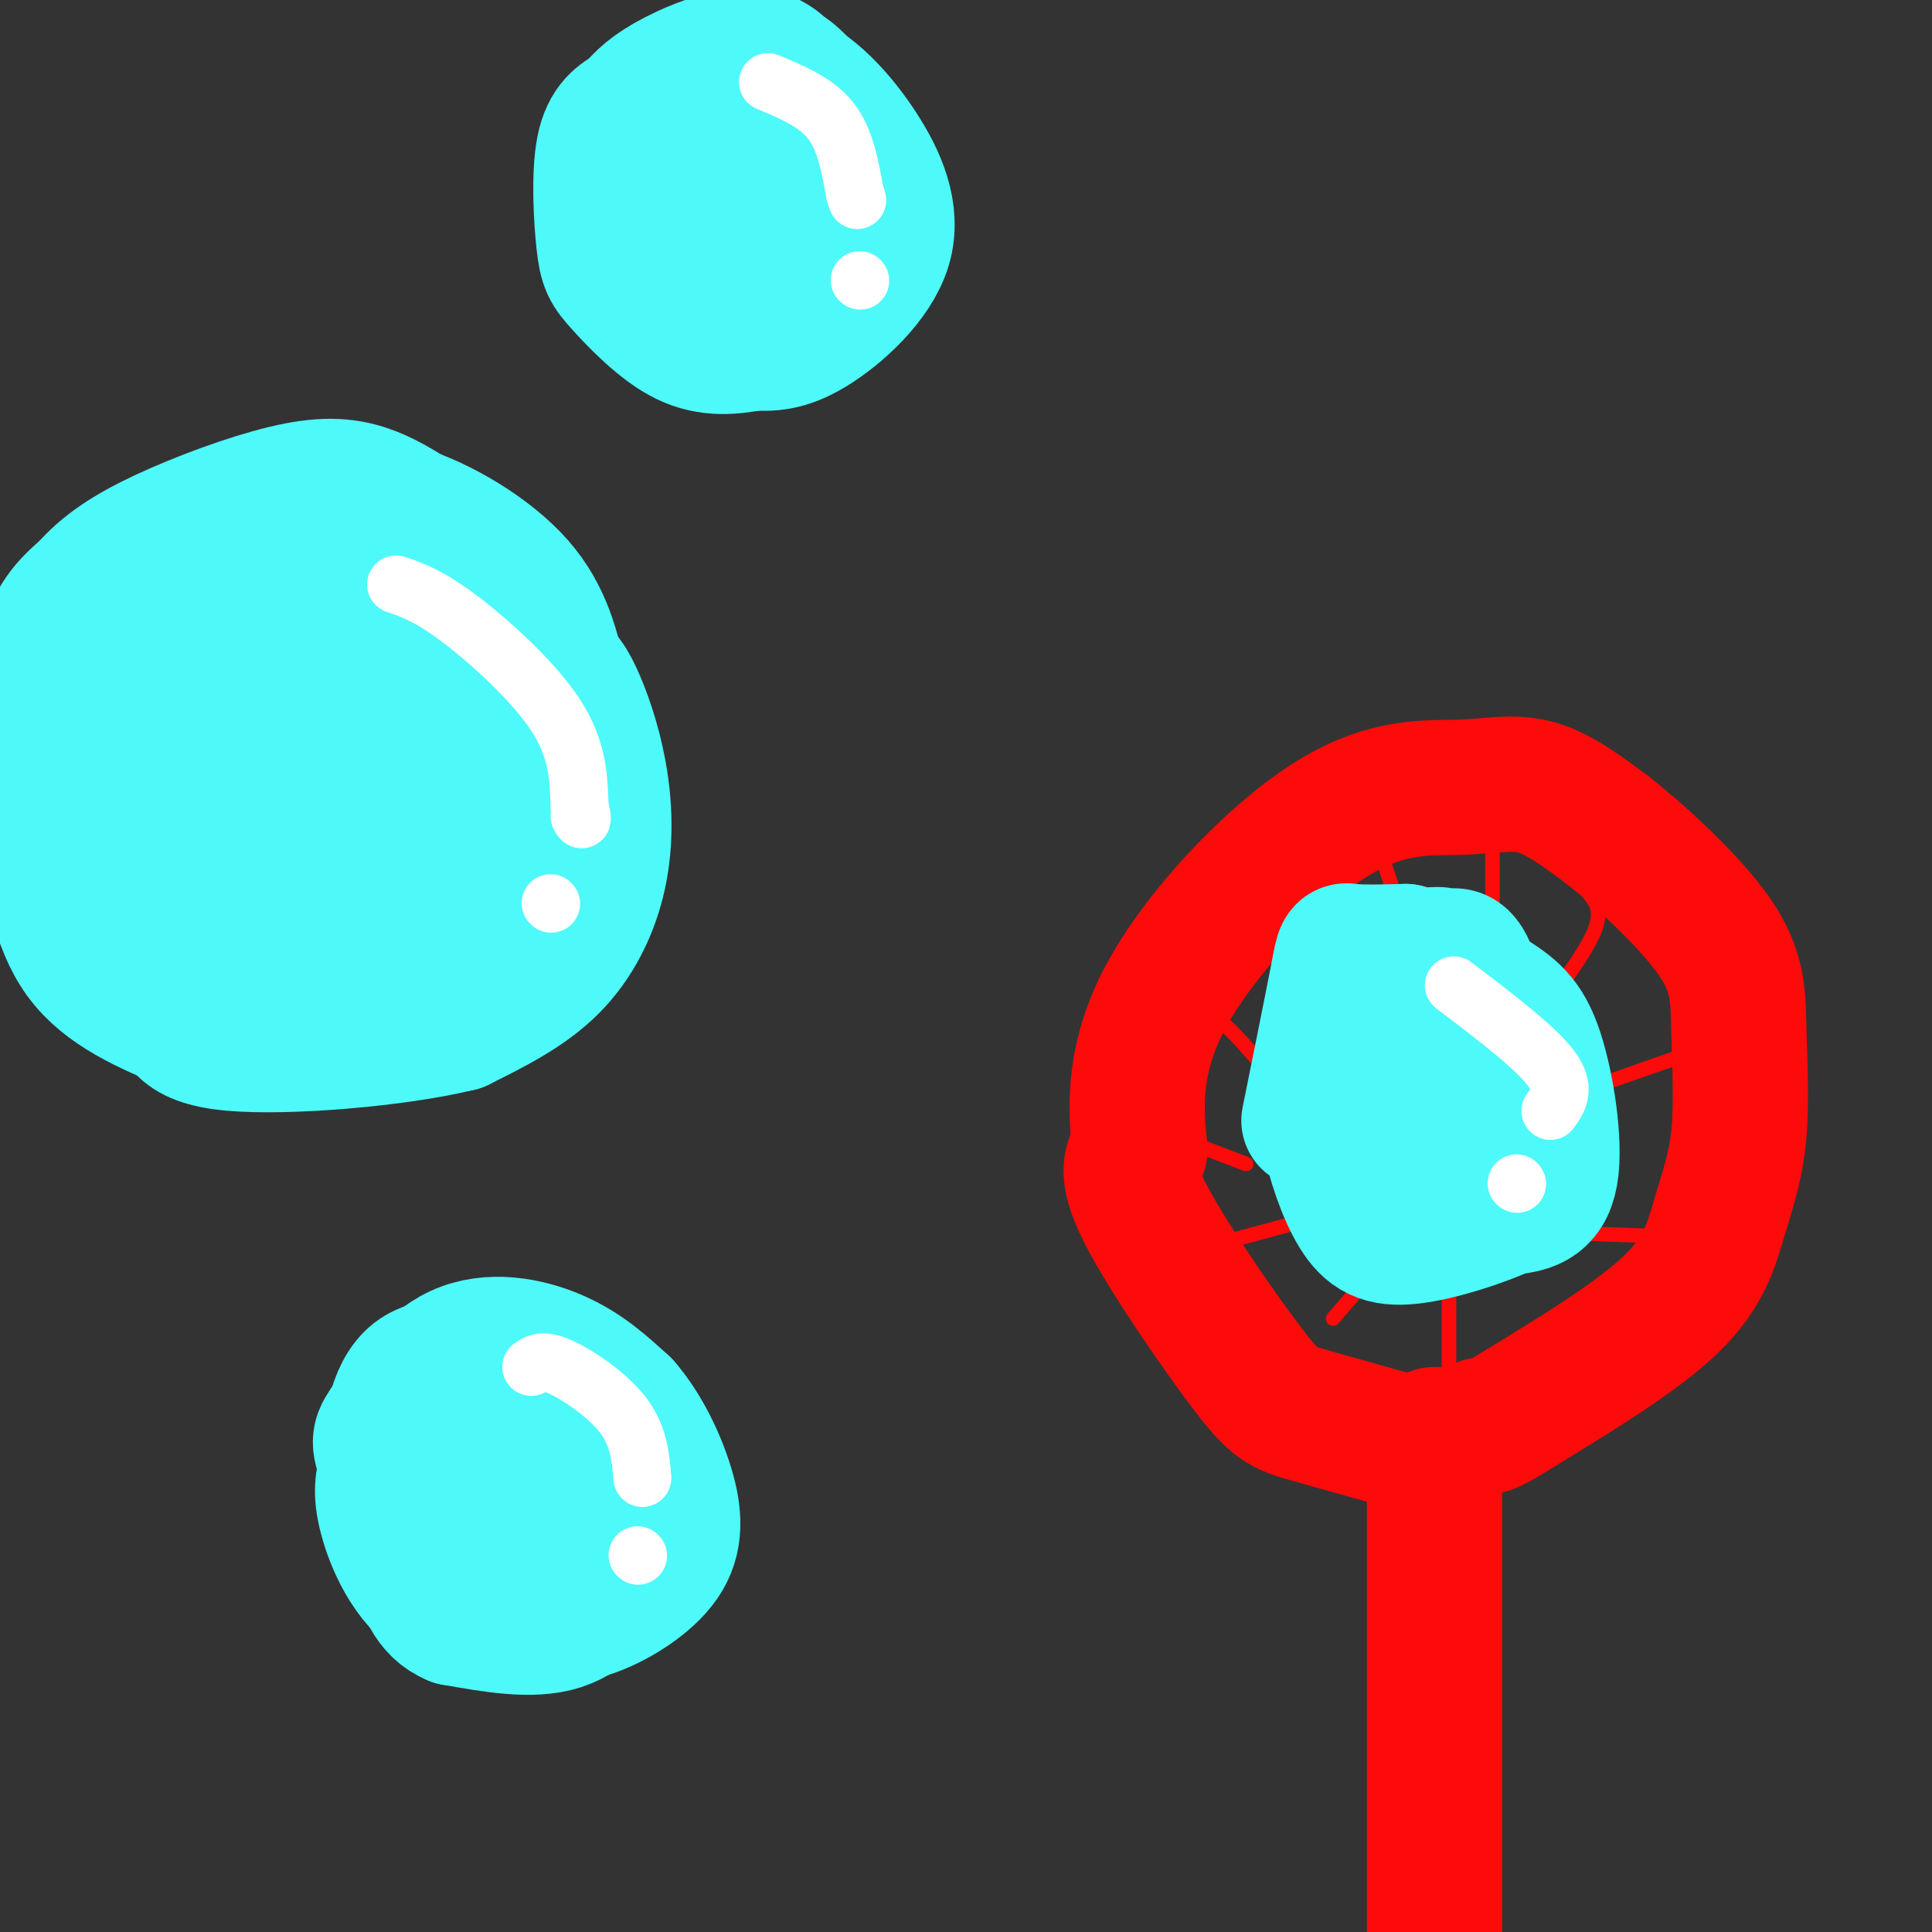 <svg viewBox='0 0 400 400' version='1.1' xmlns='http://www.w3.org/2000/svg' xmlns:xlink='http://www.w3.org/1999/xlink'><rect x="0" y="0" width="400" height="400" fill="#333333" stroke="none"/><g fill='none' stroke='rgb(253,10,10)' stroke-width='28' stroke-linecap='round' stroke-linejoin='round'><path d='M297,297c0.000,0.000 0.000,106.000 0,106'/><path d='M296,300c-9.714,-2.702 -19.429,-5.405 -25,-7c-5.571,-1.595 -7.000,-2.083 -13,-10c-6.000,-7.917 -16.571,-23.262 -21,-32c-4.429,-8.738 -2.714,-10.869 -1,-13'/><path d='M236,238c-0.703,-6.893 -1.959,-17.626 5,-31c6.959,-13.374 22.133,-29.389 34,-37c11.867,-7.611 20.426,-6.818 27,-7c6.574,-0.182 11.164,-1.338 16,0c4.836,1.338 9.918,5.169 15,9'/><path d='M333,172c7.013,5.521 17.046,14.825 22,22c4.954,7.175 4.827,12.221 5,19c0.173,6.779 0.644,15.291 0,22c-0.644,6.709 -2.404,11.614 -4,17c-1.596,5.386 -3.027,11.253 -10,18c-6.973,6.747 -19.486,14.373 -32,22'/><path d='M314,292c-6.500,4.167 -6.750,3.583 -7,3'/></g>
<g fill='none' stroke='rgb(253,10,10)' stroke-width='3' stroke-linecap='round' stroke-linejoin='round'><path d='M268,175c0.000,0.000 6.000,20.000 6,20'/><path d='M284,171c0.000,0.000 6.000,18.000 6,18'/><path d='M309,167c0.000,0.000 0.000,27.000 0,27'/><path d='M329,185c1.417,1.833 2.833,3.667 1,8c-1.833,4.333 -6.917,11.167 -12,18'/><path d='M350,218c0.000,0.000 -20.000,7.000 -20,7'/><path d='M345,256c0.000,0.000 -28.000,-1.000 -28,-1'/><path d='M300,264c0.000,0.000 0.000,21.000 0,21'/><path d='M282,266c0.000,0.000 -6.000,7.000 -6,7'/><path d='M269,253c0.000,0.000 -26.000,7.000 -26,7'/><path d='M258,241c0.000,0.000 -13.000,-5.000 -13,-5'/><path d='M247,211c1.417,-0.667 2.833,-1.333 5,0c2.167,1.333 5.083,4.667 8,8'/></g>
<g fill='none' stroke='rgb(77,249,249)' stroke-width='28' stroke-linecap='round' stroke-linejoin='round'><path d='M271,232c2.444,-12.111 4.889,-24.222 6,-30c1.111,-5.778 0.889,-5.222 3,-5c2.111,0.222 6.556,0.111 11,0'/><path d='M291,197c5.022,1.687 12.078,5.906 17,9c4.922,3.094 7.710,5.064 10,12c2.290,6.936 4.083,18.839 3,25c-1.083,6.161 -5.041,6.581 -9,7'/><path d='M312,250c-5.347,2.532 -14.215,5.361 -20,6c-5.785,0.639 -8.489,-0.911 -11,-5c-2.511,-4.089 -4.830,-10.716 -6,-17c-1.170,-6.284 -1.191,-12.224 0,-17c1.191,-4.776 3.596,-8.388 6,-12'/><path d='M281,205c3.861,-3.467 10.513,-6.135 14,-7c3.487,-0.865 3.811,0.073 5,0c1.189,-0.073 3.245,-1.158 5,6c1.755,7.158 3.211,22.559 0,29c-3.211,6.441 -11.087,3.922 -15,1c-3.913,-2.922 -3.861,-6.248 -3,-8c0.861,-1.752 2.532,-1.929 4,-1c1.468,0.929 2.734,2.965 4,5'/><path d='M295,230c1.000,1.667 1.500,3.333 2,5'/><path d='M30,140c5.732,-2.881 11.464,-5.762 18,-6c6.536,-0.238 13.875,2.167 21,6c7.125,3.833 14.036,9.095 18,16c3.964,6.905 4.982,15.452 6,24'/><path d='M93,180c-0.348,6.679 -4.217,11.378 -11,15c-6.783,3.622 -16.480,6.167 -25,4c-8.520,-2.167 -15.863,-9.048 -22,-18c-6.137,-8.952 -11.069,-19.976 -16,-31'/><path d='M19,150c-3.949,-9.239 -5.821,-16.837 1,-22c6.821,-5.163 22.337,-7.890 34,-9c11.663,-1.110 19.475,-0.603 27,4c7.525,4.603 14.762,13.301 22,22'/><path d='M103,145c4.000,4.167 3.000,3.583 2,3'/><path d='M18,148c2.198,-7.885 4.396,-15.770 9,-21c4.604,-5.230 11.616,-7.804 17,-10c5.384,-2.196 9.142,-4.014 18,-3c8.858,1.014 22.817,4.861 32,9c9.183,4.139 13.592,8.569 18,13'/><path d='M112,136c4.093,3.122 5.326,4.428 7,8c1.674,3.572 3.789,9.411 5,16c1.211,6.589 1.518,13.928 0,21c-1.518,7.072 -4.862,13.878 -10,19c-5.138,5.122 -12.069,8.561 -19,12'/><path d='M95,212c-12.917,3.155 -35.708,5.042 -47,4c-11.292,-1.042 -11.083,-5.012 -13,-10c-1.917,-4.988 -5.958,-10.994 -10,-17'/><path d='M25,189c-2.821,-2.762 -4.875,-1.167 -7,-11c-2.125,-9.833 -4.321,-31.095 -2,-43c2.321,-11.905 9.161,-14.452 16,-17'/><path d='M32,118c7.777,-4.888 19.219,-8.609 28,-11c8.781,-2.391 14.903,-3.451 23,-1c8.097,2.451 18.171,8.415 24,15c5.829,6.585 7.415,13.793 9,21'/><path d='M116,142c0.784,9.727 -1.755,23.545 -4,32c-2.245,8.455 -4.194,11.549 -11,13c-6.806,1.451 -18.467,1.260 -28,-2c-9.533,-3.260 -16.938,-9.589 -20,-14c-3.062,-4.411 -1.779,-6.904 0,-11c1.779,-4.096 4.056,-9.795 6,-12c1.944,-2.205 3.555,-0.916 5,2c1.445,2.916 2.722,7.458 4,12'/><path d='M68,162c0.927,3.758 1.244,7.154 -2,9c-3.244,1.846 -10.049,2.141 -15,1c-4.951,-1.141 -8.049,-3.718 -9,-8c-0.951,-4.282 0.244,-10.268 2,-13c1.756,-2.732 4.073,-2.209 6,1c1.927,3.209 3.463,9.105 5,15'/><path d='M39,212c-8.500,-3.583 -17.000,-7.167 -22,-14c-5.000,-6.833 -6.500,-16.917 -8,-27'/><path d='M9,171c-1.644,-11.089 -1.756,-25.311 0,-34c1.756,-8.689 5.378,-11.844 9,-15'/><path d='M18,122c3.727,-4.292 8.545,-7.522 16,-11c7.455,-3.478 17.545,-7.206 25,-9c7.455,-1.794 12.273,-1.656 17,0c4.727,1.656 9.364,4.828 14,8'/><path d='M90,110c3.833,3.667 6.417,8.833 9,14'/><path d='M144,34c2.632,-2.062 5.263,-4.124 9,-4c3.737,0.124 8.579,2.435 12,4c3.421,1.565 5.421,2.383 7,7c1.579,4.617 2.737,13.033 0,18c-2.737,4.967 -9.368,6.483 -16,8'/><path d='M156,67c-4.651,1.331 -8.279,0.659 -10,0c-1.721,-0.659 -1.536,-1.304 -4,-4c-2.464,-2.696 -7.579,-7.442 -10,-12c-2.421,-4.558 -2.149,-8.929 -2,-12c0.149,-3.071 0.174,-4.844 3,-8c2.826,-3.156 8.453,-7.696 13,-10c4.547,-2.304 8.013,-2.373 11,-1c2.987,1.373 5.493,4.186 8,7'/><path d='M165,27c2.048,2.155 3.167,4.042 4,8c0.833,3.958 1.381,9.988 -1,13c-2.381,3.012 -7.690,3.006 -13,3'/><path d='M155,51c-2.619,-2.821 -2.667,-11.375 -2,-13c0.667,-1.625 2.048,3.679 0,7c-2.048,3.321 -7.524,4.661 -13,6'/><path d='M140,51c-2.622,-2.108 -2.678,-10.379 -1,-15c1.678,-4.621 5.091,-5.592 8,-2c2.909,3.592 5.316,11.746 5,16c-0.316,4.254 -3.354,4.607 -6,5c-2.646,0.393 -4.899,0.827 -7,0c-2.101,-0.827 -4.051,-2.913 -6,-5'/><path d='M133,50c-1.263,-5.533 -1.421,-16.864 -2,-22c-0.579,-5.136 -1.579,-4.075 3,-6c4.579,-1.925 14.737,-6.836 21,-8c6.263,-1.164 8.632,1.418 11,4'/><path d='M166,18c3.915,2.612 8.204,7.144 12,13c3.796,5.856 7.099,13.038 5,20c-2.099,6.962 -9.600,13.703 -15,17c-5.400,3.297 -8.700,3.148 -12,3'/><path d='M156,71c-4.298,0.833 -9.044,1.417 -14,-1c-4.956,-2.417 -10.122,-7.833 -13,-11c-2.878,-3.167 -3.467,-4.083 -4,-9c-0.533,-4.917 -1.009,-13.833 0,-19c1.009,-5.167 3.505,-6.583 6,-8'/><path d='M131,23c2.012,-2.417 4.042,-4.458 9,-7c4.958,-2.542 12.845,-5.583 18,-4c5.155,1.583 7.577,7.792 10,14'/><path d='M96,309c-0.625,-2.516 -1.250,-5.032 3,-6c4.250,-0.968 13.374,-0.386 19,3c5.626,3.386 7.756,9.578 9,13c1.244,3.422 1.604,4.075 0,7c-1.604,2.925 -5.173,8.121 -11,10c-5.827,1.879 -13.914,0.439 -22,-1'/><path d='M94,335c-4.892,-2.023 -6.123,-6.580 -8,-12c-1.877,-5.420 -4.401,-11.702 -5,-19c-0.599,-7.298 0.726,-15.610 5,-19c4.274,-3.390 11.496,-1.857 17,0c5.504,1.857 9.290,4.038 12,7c2.710,2.962 4.346,6.703 5,12c0.654,5.297 0.327,12.148 0,19'/><path d='M120,323c0.396,3.405 1.384,2.418 0,3c-1.384,0.582 -5.142,2.734 -11,4c-5.858,1.266 -13.817,1.648 -19,-3c-5.183,-4.648 -7.592,-14.324 -10,-24'/><path d='M80,303c-1.895,-4.919 -1.632,-5.215 1,-9c2.632,-3.785 7.632,-11.057 14,-14c6.368,-2.943 14.105,-1.555 20,1c5.895,2.555 9.947,6.278 14,10'/><path d='M129,291c4.077,4.644 7.268,11.255 9,17c1.732,5.745 2.005,10.624 -1,15c-3.005,4.376 -9.287,8.250 -14,10c-4.713,1.750 -7.856,1.375 -11,1'/><path d='M112,334c-5.798,0.369 -14.792,0.792 -21,-3c-6.208,-3.792 -9.631,-11.798 -11,-17c-1.369,-5.202 -0.685,-7.601 0,-10'/><path d='M80,304c0.133,-3.867 0.467,-8.533 2,-11c1.533,-2.467 4.267,-2.733 7,-3'/></g>
<g fill='none' stroke='rgb(255,255,255)' stroke-width='12' stroke-linecap='round' stroke-linejoin='round'><path d='M82,121c3.378,1.156 6.756,2.311 13,7c6.244,4.689 15.356,12.911 20,20c4.644,7.089 4.822,13.044 5,19'/><path d='M120,167c0.833,3.500 0.417,2.750 0,2'/><path d='M114,187c0.000,0.000 0.100,0.100 0.1,0.1'/><path d='M159,17c5.000,2.083 10.000,4.167 13,8c3.000,3.833 4.000,9.417 5,15'/><path d='M177,40c0.833,2.500 0.417,1.250 0,0'/><path d='M178,58c0.000,0.000 0.100,0.100 0.1,0.1'/><path d='M110,283c1.178,-0.822 2.356,-1.644 6,0c3.644,1.644 9.756,5.756 13,10c3.244,4.244 3.622,8.622 4,13'/><path d='M132,322c0.000,0.000 0.100,0.100 0.1,0.1'/><path d='M301,204c8.333,6.333 16.667,12.667 20,17c3.333,4.333 1.667,6.667 0,9'/><path d='M314,245c0.000,0.000 0.100,0.100 0.1,0.1'/></g>
</svg>